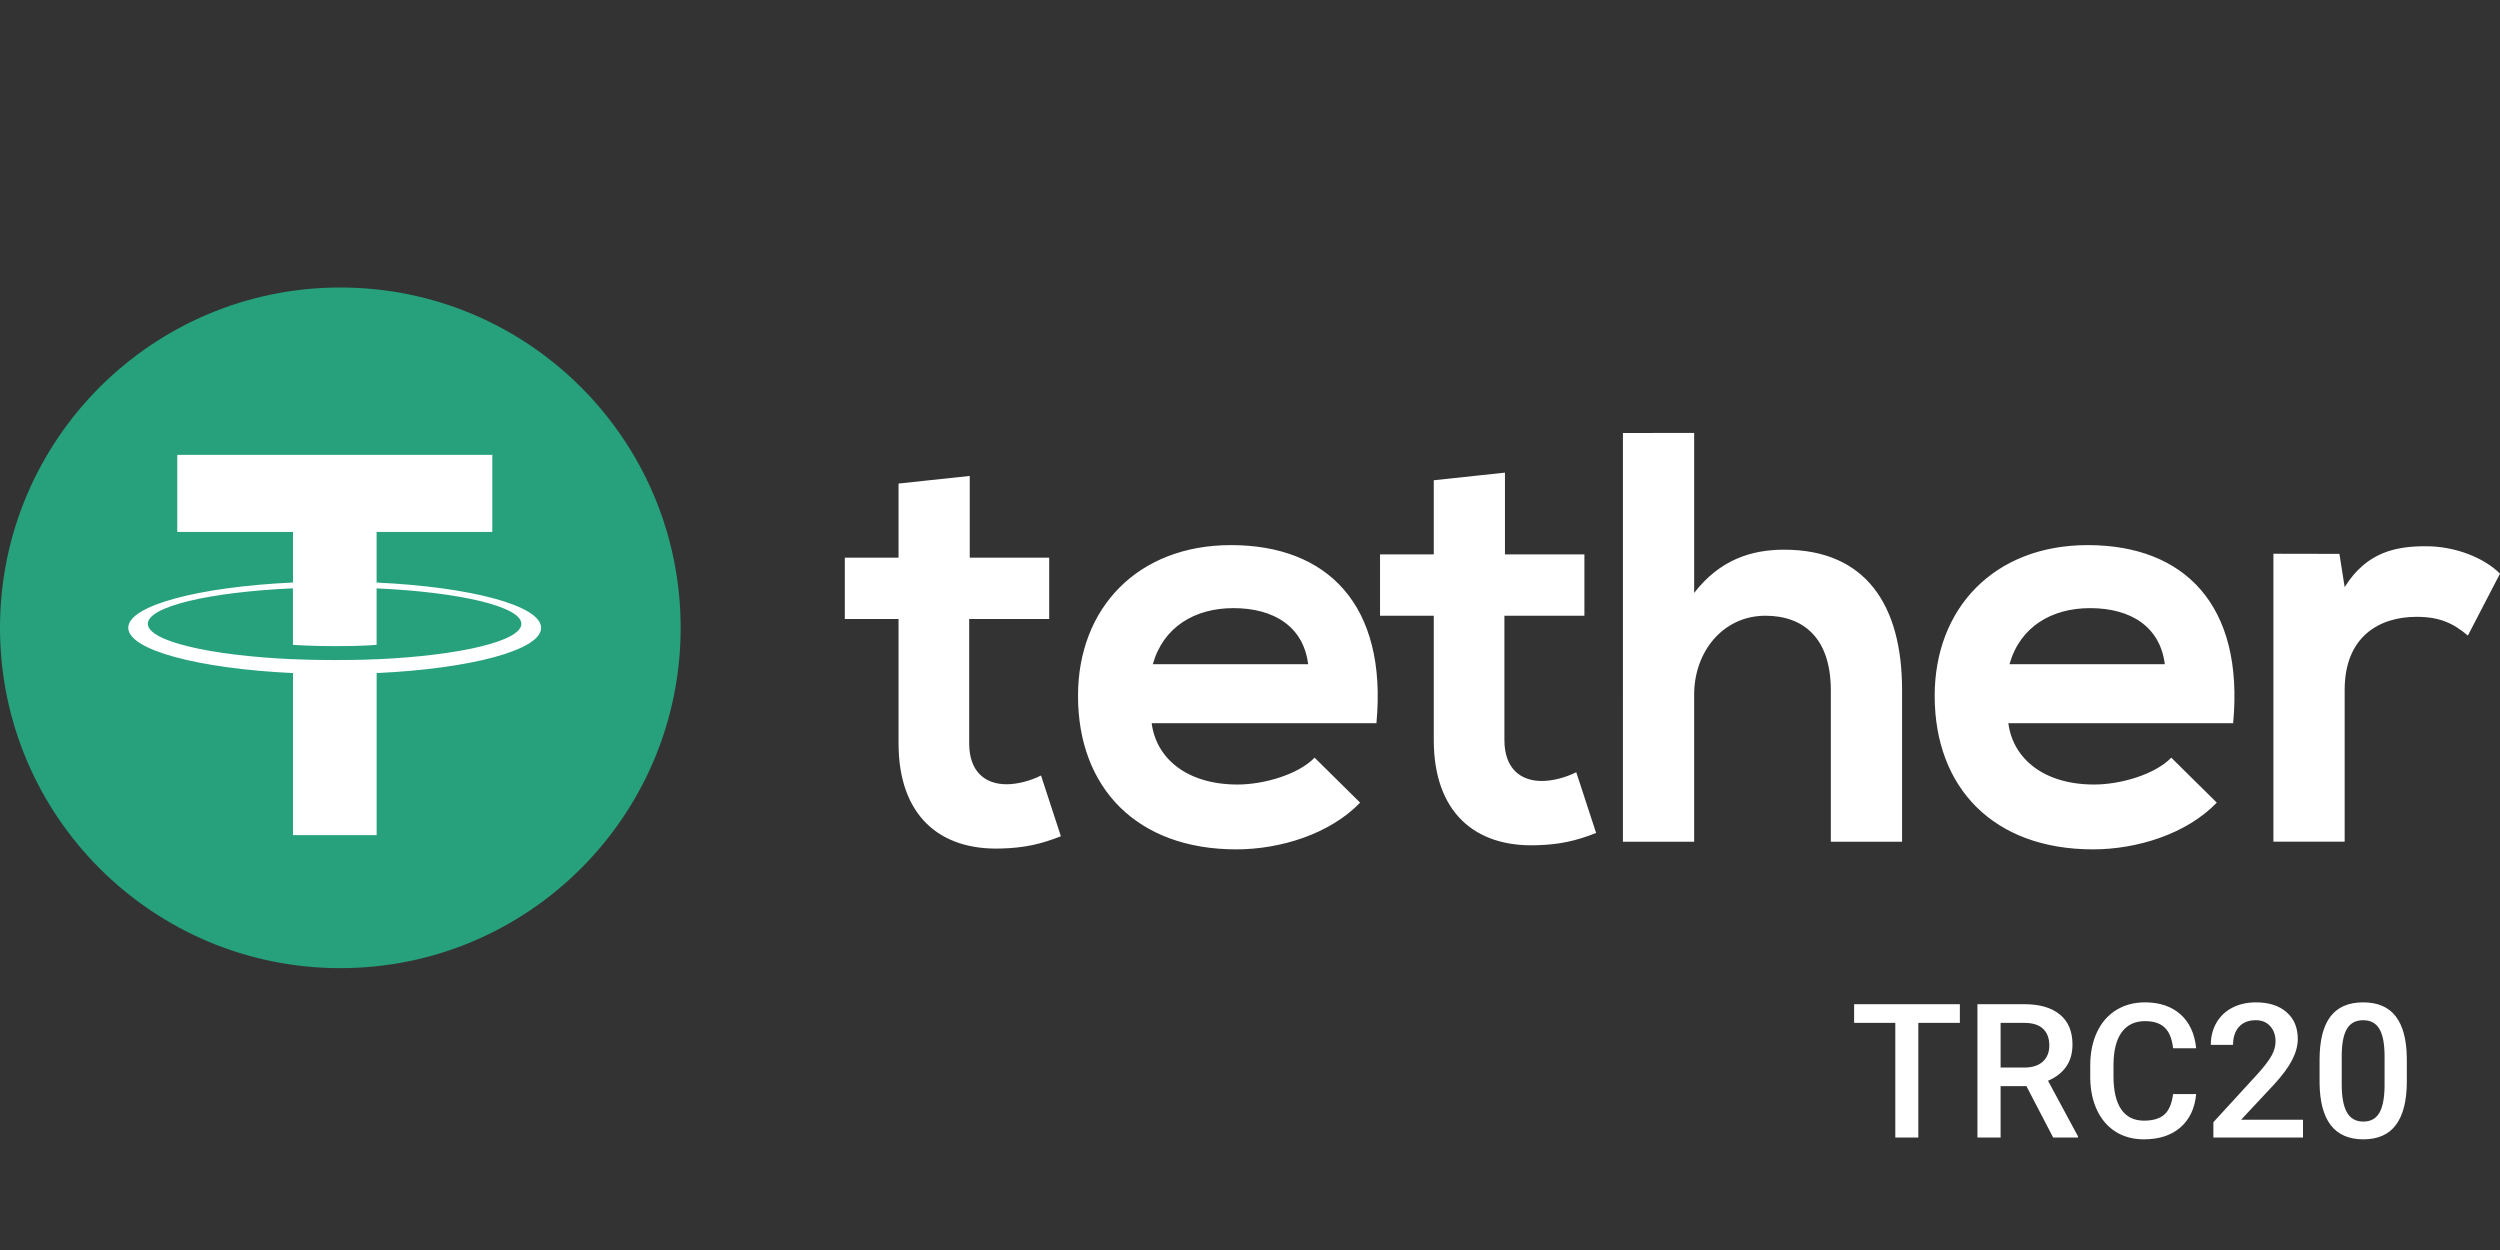 <svg width="200" height="100" fill="none" xmlns="http://www.w3.org/2000/svg"><rect width="100%" height="100%" fill="#333333" stroke="none"/><path d="M27.226 77.452c15.037 0 27.226-12.19 27.226-27.226S42.262 23 27.226 23 0 35.19 0 50.226c0 15.037 12.19 27.226 27.226 27.226z" fill="#26A17B"/><path d="M30.128 52.739v-.005c-.188.013-1.16.07-3.322.07-1.73 0-2.942-.048-3.37-.07v.005c-6.65-.294-11.609-1.45-11.609-2.837 0-1.383 4.964-2.543 11.608-2.836v4.521c.434.031 1.681.105 3.402.105 2.066 0 3.099-.087 3.291-.105V47.07c6.636.298 11.582 1.453 11.582 2.837 0 1.383-4.95 2.538-11.582 2.836v-.004zm0-6.137v-4.045h9.258V36.39H14.182v6.167h9.258v4.045c-7.525.346-13.18 1.834-13.18 3.62s5.66 3.274 13.18 3.624v12.965h6.692V53.846c7.512-.346 13.158-1.834 13.158-3.62 0-1.781-5.646-3.274-13.157-3.62M77.579 38.075v6.54h6.356v4.906h-6.4v9.95c0 2.197 1.213 3.27 2.99 3.27.888 0 1.917-.28 2.757-.7l1.59 4.858c-1.633.652-2.99.932-4.72.98-4.998.188-8.268-2.661-8.268-8.408v-9.95h-4.298v-4.907h4.298v-5.93l5.695-.609zm109.574 6.233l.42 2.661c1.777-2.85 4.159-3.27 6.496-3.27 2.381 0 4.67.933 5.931 2.194l-2.569 4.95c-1.169-.98-2.242-1.497-4.111-1.497-2.989 0-5.747 1.59-5.747 5.84v12.146h-5.699V44.3l5.279.01zm-13.968 8.829c-.372-2.99-2.709-4.487-5.979-4.487-3.081 0-5.607 1.497-6.447 4.487h12.426zm-12.518 4.718c.372 2.85 2.849 4.907 6.867 4.907 2.101 0 4.859-.796 6.168-2.149l3.642 3.598c-2.43 2.521-6.4 3.738-9.906 3.738-7.94 0-12.663-4.907-12.663-12.286 0-7.008 4.767-12.055 12.243-12.055 7.708 0 12.523 4.767 11.634 14.248h-17.985zm-25.134-23.22v12.798c2.057-2.66 4.578-3.458 7.196-3.458 6.539 0 9.437 4.439 9.437 11.215v12.147h-5.699v-12.1c0-4.206-2.197-5.978-5.235-5.978-3.366 0-5.699 2.85-5.699 6.307v11.775h-5.699V34.639l5.699-.004zm-15.136 3.177v6.54h6.355v4.907h-6.399v9.95c0 2.196 1.217 3.269 2.989 3.269.889 0 1.918-.28 2.758-.7l1.589 4.858c-1.633.652-2.99.933-4.719.98-4.998.189-8.268-2.665-8.268-8.408v-9.95h-4.299v-4.906h4.299V38.42l5.695-.609zm-15.745 15.325c-.372-2.99-2.71-4.487-5.98-4.487-3.08 0-5.606 1.497-6.447 4.487h12.427zm-12.519 4.718c.372 2.85 2.85 4.907 6.868 4.907 2.101 0 4.859-.796 6.167-2.149l3.642 3.598c-2.429 2.521-6.399 3.738-9.905 3.738-7.945 0-12.664-4.907-12.664-12.286 0-7.008 4.767-12.055 12.239-12.055 7.708 0 12.519 4.767 11.635 14.248H92.133zM156.789 81.83h-3.325V91h-1.839v-9.17h-3.295v-1.494h8.459v1.494zm5.325 5.061h-2.066V91h-1.853V80.336h3.75c1.231 0 2.18.276 2.849.828.669.551 1.004 1.35 1.004 2.395 0 .713-.173 1.31-.52 1.794-.342.479-.82.847-1.436 1.106l2.395 4.446V91h-1.985l-2.138-4.109zm-2.066-1.487h1.905c.625 0 1.113-.156 1.464-.468.352-.318.528-.75.528-1.297 0-.571-.164-1.013-.491-1.325-.322-.313-.806-.474-1.45-.484h-1.956v3.574zm15.645 2.124c-.108 1.138-.527 2.027-1.26 2.666-.732.635-1.706.953-2.922.953-.85 0-1.599-.2-2.249-.601-.644-.405-1.142-.98-1.494-1.721-.351-.743-.535-1.604-.549-2.586v-.996c0-1.006.178-1.892.534-2.658.357-.767.867-1.358 1.531-1.773.669-.415 1.441-.623 2.315-.623 1.176 0 2.124.32 2.841.96.718.64 1.136 1.543 1.253 2.71h-1.846c-.088-.767-.312-1.319-.674-1.655-.356-.342-.881-.513-1.574-.513-.806 0-1.426.295-1.861.886-.429.586-.649 1.448-.659 2.586v.944c0 1.153.205 2.032.615 2.637.415.606 1.021.908 1.817.908.727 0 1.274-.163 1.64-.49.367-.328.599-.872.696-1.634h1.846zM184.24 91h-7.17v-1.223l3.552-3.875c.513-.57.877-1.047 1.091-1.428.22-.386.33-.771.33-1.157 0-.508-.144-.918-.432-1.23-.283-.313-.667-.47-1.15-.47-.576 0-1.023.176-1.34.528-.318.352-.476.833-.476 1.443h-1.78c0-.65.146-1.233.439-1.75.298-.523.72-.928 1.267-1.216.552-.288 1.187-.433 1.905-.433 1.035 0 1.85.262 2.446.784.6.518.901 1.236.901 2.153 0 .533-.152 1.092-.454 1.678-.298.58-.789 1.242-1.473 1.985l-2.607 2.79h4.951V91zm8.306-4.49c0 1.533-.288 2.69-.864 3.472-.572.776-1.443 1.165-2.615 1.165-1.152 0-2.022-.379-2.608-1.136-.581-.761-.878-1.887-.893-3.376v-1.846c0-1.533.286-2.683.857-3.45.576-.766 1.452-1.15 2.629-1.15 1.167 0 2.036.374 2.608 1.121.576.747.871 1.865.886 3.355v1.845zm-1.78-1.992c0-1-.137-1.733-.41-2.197-.273-.469-.708-.703-1.304-.703-.581 0-1.008.222-1.281.666-.274.44-.418 1.128-.433 2.066v2.417c0 .996.14 1.738.418 2.226.278.488.715.733 1.311.733.571 0 .994-.225 1.267-.674.273-.454.417-1.162.432-2.124v-2.41z" fill="#fff"/></svg>
